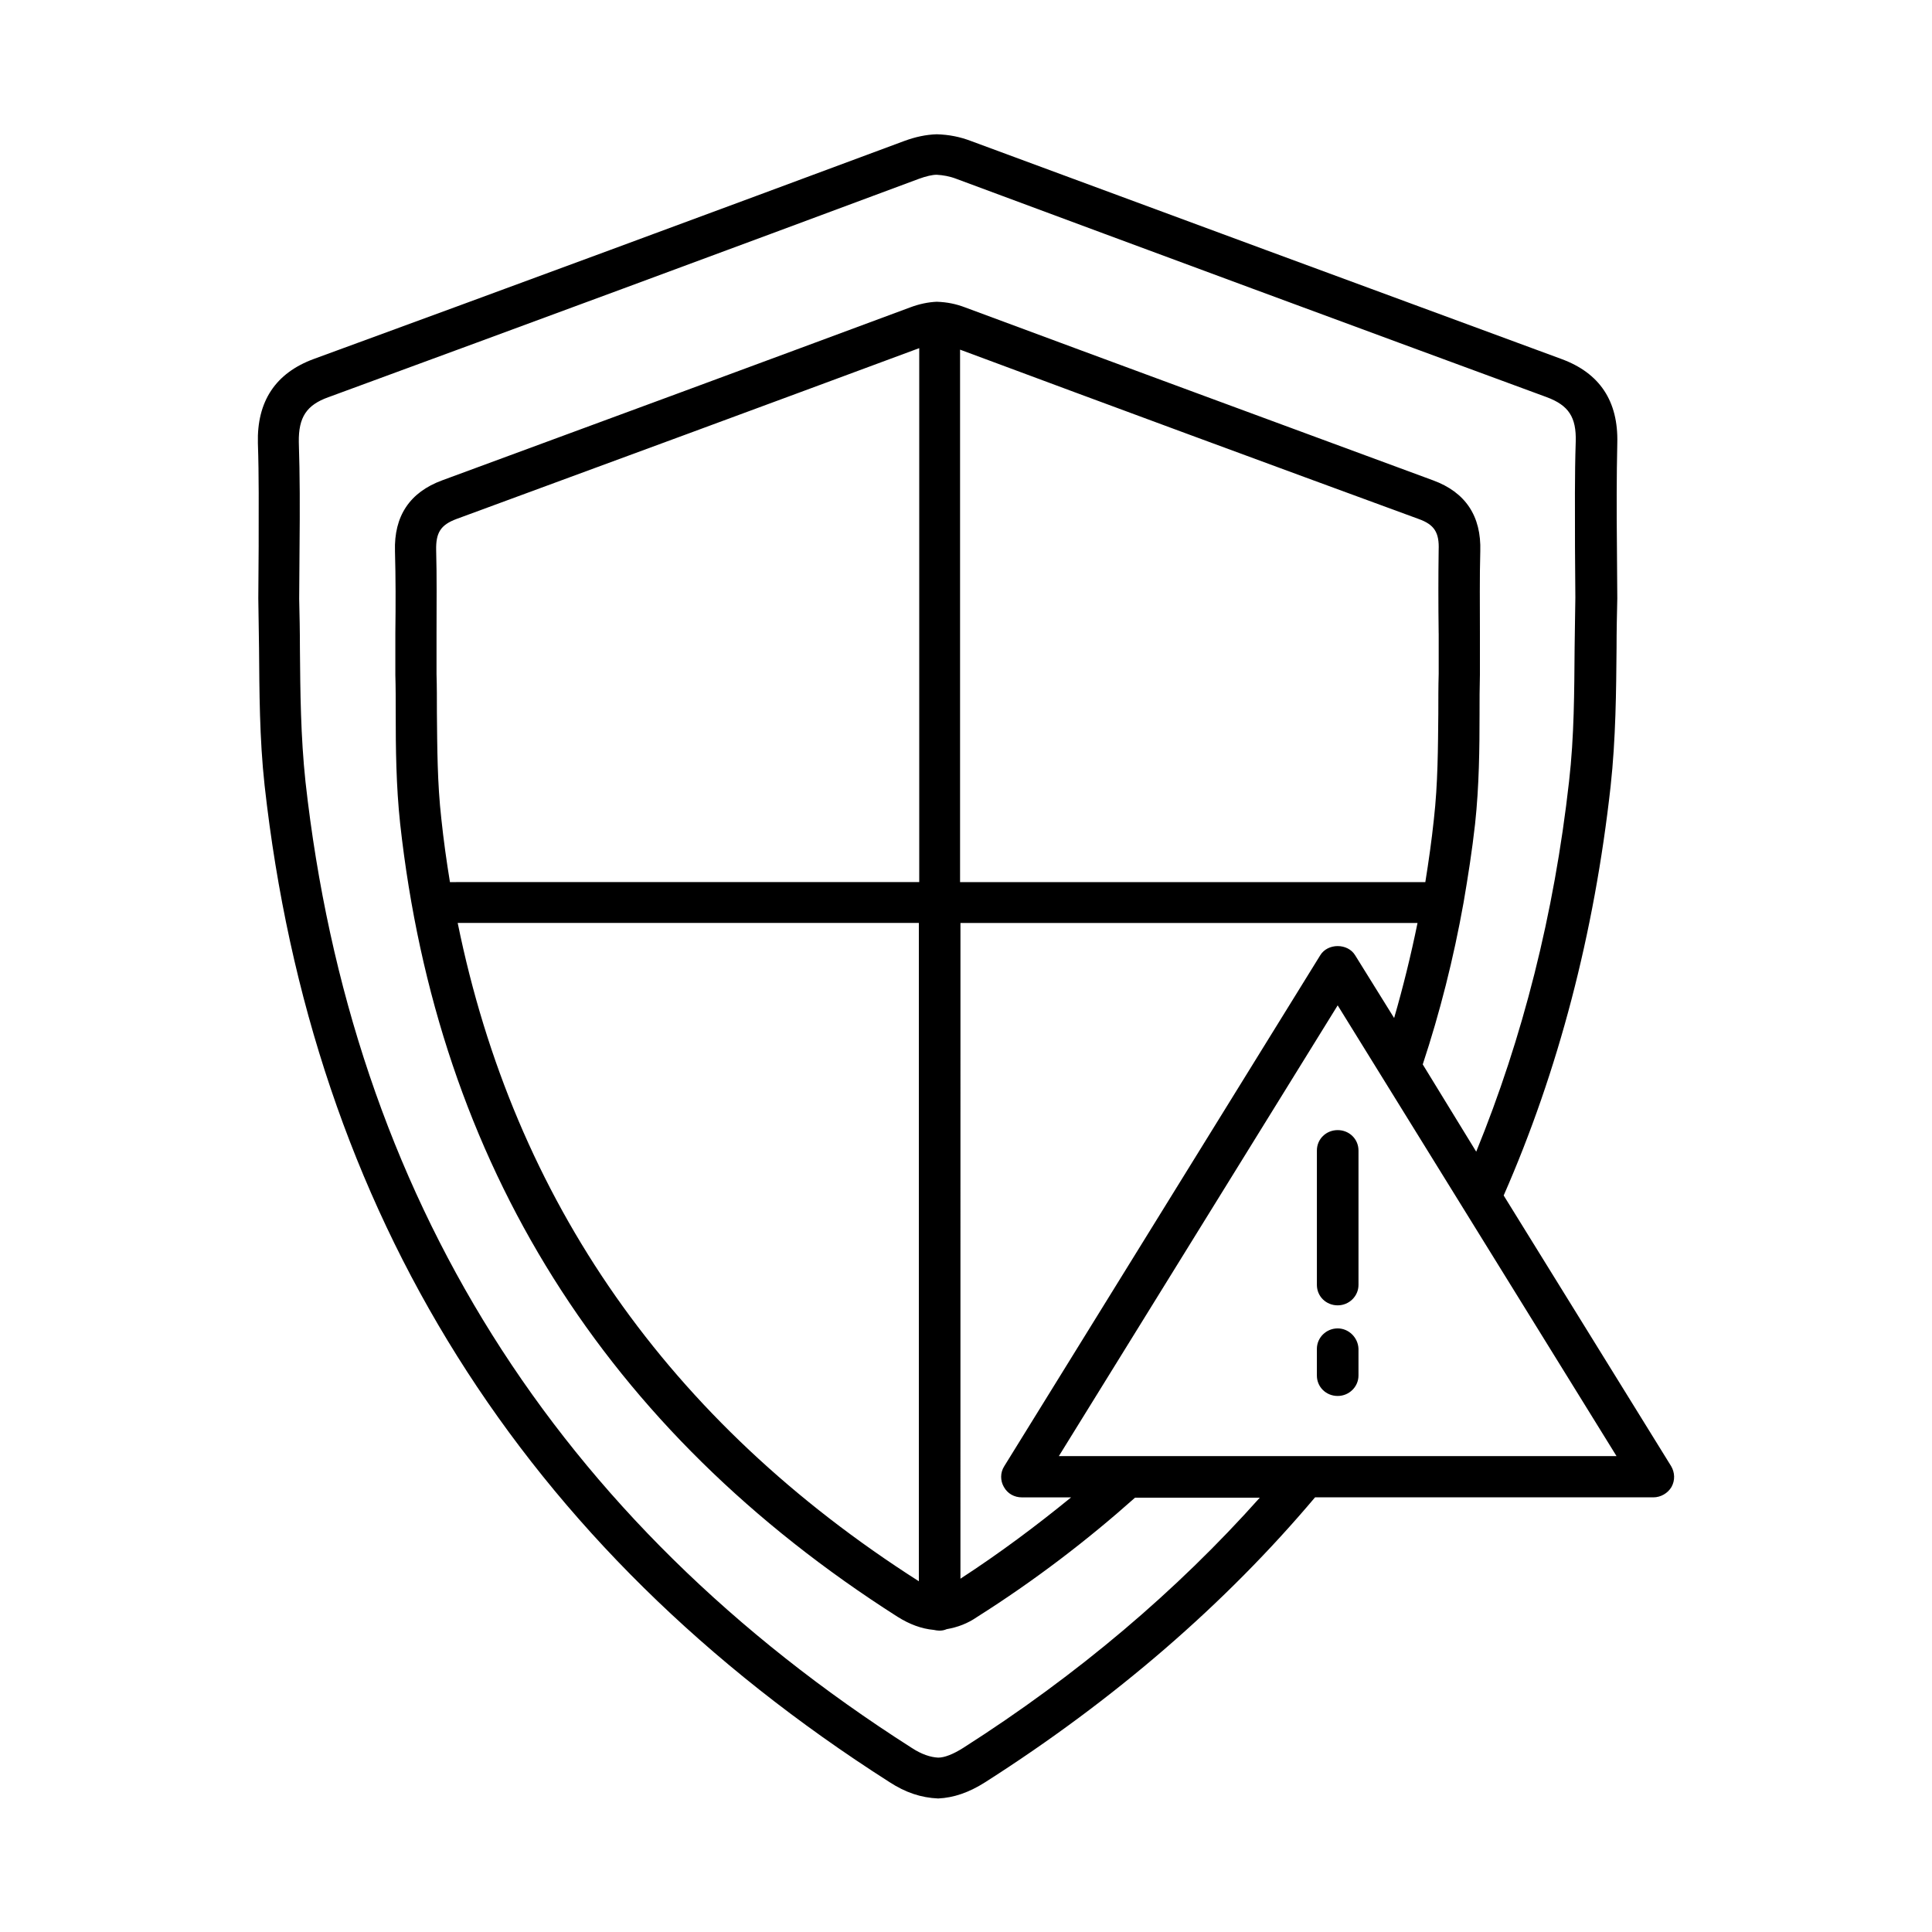 <?xml version="1.0" encoding="UTF-8"?>
<!-- Uploaded to: ICON Repo, www.svgrepo.com, Generator: ICON Repo Mixer Tools -->
<svg fill="#000000" width="800px" height="800px" version="1.1" viewBox="144 144 512 512" xmlns="http://www.w3.org/2000/svg">
 <g>
  <path d="m212.55 288.51-0.098 14.07c0.098 4.231 0.098 8.66 0.195 13.188 0.098 11.219 0.098 23.812 1.477 36.406 12.594 113.16 68.289 202.02 165.61 264.11 4.231 2.754 8.363 4.133 12.891 4.328 4.133-0.195 8.168-1.574 12.496-4.328 34.242-21.844 63.566-47.23 87.379-75.473h89.645c1.969 0 3.836-1.082 4.82-2.754 0.984-1.77 0.887-3.836-0.098-5.512l-44.379-71.734c14.465-32.965 24.008-69.371 28.34-108.44 1.379-12.594 1.477-25.387 1.574-36.605 0-4.527 0.098-8.855 0.195-13.188l-0.098-13.676c-0.098-9.742-0.098-18.598 0.098-27.453 0.297-11.121-4.625-18.598-14.859-22.336-52.152-19.188-104.3-38.473-156.46-57.762-2.856-1.082-5.707-1.672-9.055-1.77-2.856 0.098-5.609 0.688-8.562 1.77-52.152 19.387-104.3 38.672-156.46 57.762-10.234 3.738-15.152 11.316-14.859 22.336 0.301 8.66 0.203 17.418 0.203 27.062zm359.85 241.38h-129.2-0.195-18.402l73.898-119.46zm-47.133-218.05v10.727c-0.098 3.344-0.098 6.887-0.098 10.527-0.098 9.055-0.098 18.5-1.18 28.043-0.59 5.609-1.379 11.121-2.262 16.629l-123.3 0.004v-141.11c40.441 15.055 80.984 30.012 121.52 44.871 4.133 1.477 5.512 3.543 5.312 8.266-0.098 7.086-0.098 14.172 0 22.043zm-5.609 76.754c-1.77 8.66-3.836 17.023-6.199 25.191l-10.332-16.629c-1.969-3.246-7.281-3.246-9.25 0l-83.738 135.4c-1.082 1.672-1.082 3.836-0.098 5.512 0.984 1.77 2.754 2.754 4.82 2.754h12.988c-9.152 7.477-18.895 14.762-29.324 21.551l0.004-173.78zm-288.61-139.34c52.25-19.188 104.4-38.473 156.46-57.859 1.871-0.688 3.543-1.082 4.723-1.082 1.672 0.098 3.445 0.395 5.215 1.082 52.152 19.387 104.3 38.672 156.46 57.859 5.805 2.164 7.871 5.312 7.676 11.809-0.297 8.953-0.195 18.008-0.195 27.848l0.098 13.48c-0.098 4.231-0.098 8.66-0.195 13.285-0.098 11.512-0.098 23.418-1.477 35.426-3.938 35.129-12.301 67.996-24.602 98.105l-14.172-23.129c4.527-13.676 8.168-28.043 10.824-42.902 1.18-6.887 2.262-13.777 3.051-20.859 1.082-10.035 1.18-20.172 1.18-29.125 0-3.543 0-6.988 0.098-10.43v-10.922c0-7.676-0.098-14.66 0.098-21.746 0.297-9.348-3.938-15.645-12.496-18.793-41.328-15.254-82.754-30.504-124.08-45.855-2.363-0.887-4.625-1.379-7.477-1.477-2.262 0.098-4.625 0.59-6.988 1.477-41.328 15.352-82.656 30.602-124.08 45.855-8.562 3.148-12.793 9.445-12.496 18.793 0.195 6.988 0.195 13.973 0.098 21.746v11.02c0.098 3.246 0.098 6.691 0.098 10.332 0 8.953 0.098 19.09 1.18 29.125 9.938 90.035 54.316 160.79 131.86 210.18 3.148 1.969 6.297 3.148 9.543 3.445 0.395 0.098 1.082 0.195 1.477 0.195 0.688 0 1.277-0.098 1.969-0.395 2.856-0.492 5.512-1.477 8.07-3.246 15.254-9.645 29.227-20.367 41.82-31.586h33.062c-21.941 24.602-48.215 46.938-78.621 66.32-2.656 1.672-4.922 2.559-6.594 2.559-2.066-0.098-4.43-0.887-6.988-2.559-94.465-60.223-148.48-146.32-160.69-256.04-1.277-12.004-1.379-23.812-1.477-35.227 0-4.625-0.098-9.152-0.195-13.285l0.098-13.875c0.098-9.84 0.098-18.695-0.195-27.652-0.098-6.59 2.066-9.836 7.875-11.902zm32.176 128.41c-0.887-5.41-1.672-11.02-2.262-16.629-1.082-9.543-1.082-18.895-1.18-28.043 0-3.641 0-7.184-0.098-10.332v-10.824c0-7.871 0.098-14.957-0.098-22.043-0.098-4.625 1.18-6.691 5.41-8.266 40.934-15.055 81.77-30.109 122.61-45.266v141.5l-124.38 0.004zm124.28 10.926v174.46c-66.32-42.312-107.26-100.96-122.21-174.46z"/>
  <path d="m492.99 448.9v35.621c0 3.051 2.461 5.41 5.512 5.41s5.512-2.461 5.512-5.41v-35.621c0-3.051-2.461-5.41-5.512-5.41-3.055 0-5.512 2.359-5.512 5.41z"/>
  <path d="m498.5 496.04c-3.051 0-5.512 2.461-5.512 5.41v7.086c0 3.051 2.461 5.41 5.512 5.41 3.051 0 5.512-2.461 5.512-5.41v-7.086c-0.098-2.953-2.559-5.41-5.512-5.41z"/>
 </g>
</svg>